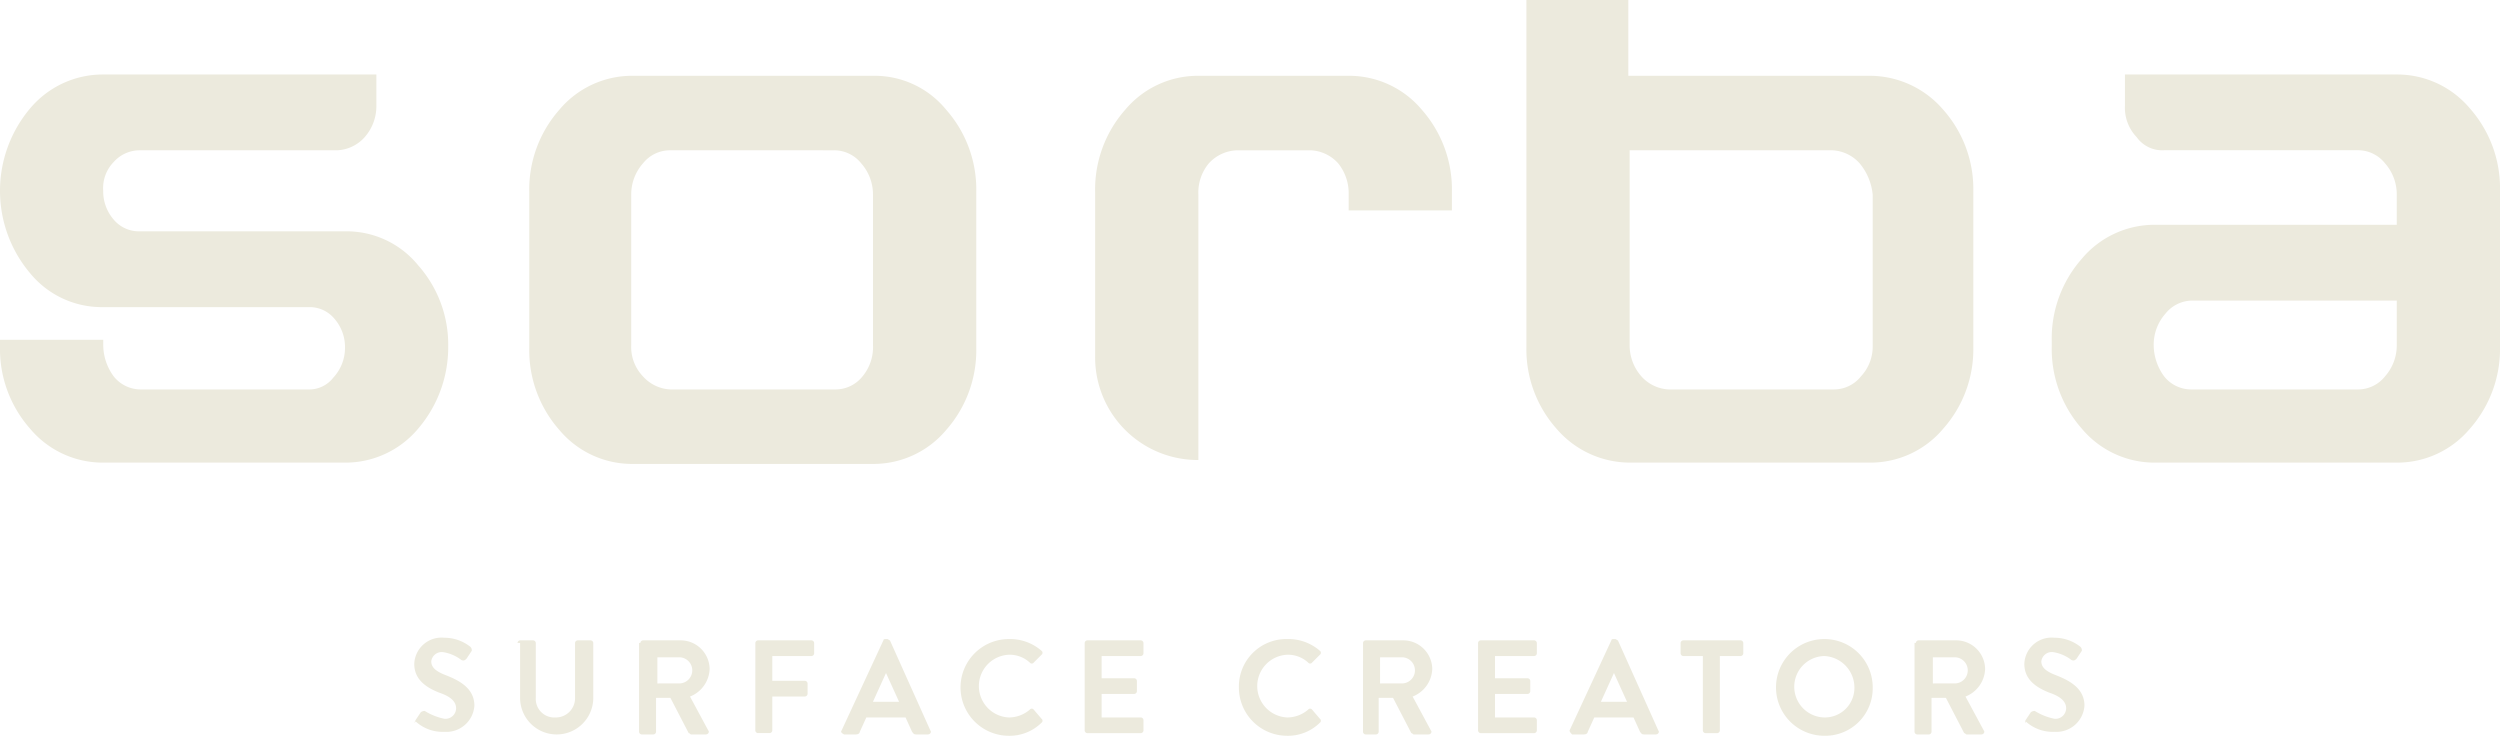 <svg xmlns="http://www.w3.org/2000/svg" width="203.872" height="60" viewBox="0 0 203.872 60">
  <g id="Laag_1" transform="translate(-51.5 -39)">
    <g id="Group_440" data-name="Group 440" transform="translate(85.283 91.007)">
      <path id="Path_112" data-name="Path 112" d="M83.307,94.514l.426-.639a.526.526,0,0,1,.32-.107,4.8,4.8,0,0,0,1.6.639.87.87,0,0,0,.959-.853c0-.533-.426-.959-1.385-1.279C84.159,91.85,83.2,91.21,83.2,89.931A2.224,2.224,0,0,1,85.651,87.8a3.413,3.413,0,0,1,2.131.746.392.392,0,0,1,.107.32l-.426.639c-.107.107-.213.213-.426.107a3.27,3.27,0,0,0-1.492-.639.864.864,0,0,0-.959.746c0,.533.426.853,1.279,1.172,1.066.426,2.238,1.066,2.238,2.451a2.293,2.293,0,0,1-2.451,2.131,3.258,3.258,0,0,1-2.345-.853C83.2,94.834,83.2,94.727,83.307,94.514Z" transform="translate(-83.2 -87.8)" fill="#eceadd"/>
      <path id="Path_113" data-name="Path 113" d="M91.1,88.213A.229.229,0,0,1,91.313,88h1.066a.229.229,0,0,1,.213.213v4.476a1.51,1.51,0,0,0,1.6,1.6,1.569,1.569,0,0,0,1.6-1.6V88.213A.229.229,0,0,1,96,88h1.066a.229.229,0,0,1,.213.213v4.476a2.984,2.984,0,0,1-5.968,0V88.213Z" transform="translate(-82.681 -87.787)" fill="#eceadd"/>
      <path id="Path_114" data-name="Path 114" d="M100.507,88.213A.229.229,0,0,1,100.72,88h3.091a2.365,2.365,0,0,1,2.345,2.345,2.515,2.515,0,0,1-1.6,2.238l1.492,2.771c.107.107,0,.32-.213.32h-1.172c-.107,0-.107-.107-.213-.107l-1.492-2.877h-1.172V95.46a.229.229,0,0,1-.213.213h-.959a.229.229,0,0,1-.213-.213V88.213Zm3.2,3.3a1.066,1.066,0,0,0,0-2.131h-1.812v2.131Z" transform="translate(-82.07 -87.787)" fill="#eceadd"/>
      <path id="Path_115" data-name="Path 115" d="M109.3,88.213a.229.229,0,0,1,.213-.213h4.369a.229.229,0,0,1,.213.213v.853a.229.229,0,0,1-.213.213h-3.2V91.3h2.664a.229.229,0,0,1,.213.213v.853a.229.229,0,0,1-.213.213h-2.664v2.771a.229.229,0,0,1-.213.213h-.959a.229.229,0,0,1-.213-.213Z" transform="translate(-81.485 -87.787)" fill="#eceadd"/>
      <path id="Path_116" data-name="Path 116" d="M115.9,95.36l3.41-7.353c0-.107.107-.107.213-.107h.107c.107,0,.107.107.213.107l3.3,7.353c.107.107,0,.32-.213.32h-.959c-.213,0-.213-.107-.32-.213l-.533-1.172h-3.2l-.533,1.172c0,.107-.107.213-.32.213h-.959C115.9,95.573,115.8,95.467,115.9,95.36Zm4.689-2.345-1.066-2.345h0l-1.066,2.345Z" transform="translate(-81.054 -87.793)" fill="#eceadd"/>
      <path id="Path_117" data-name="Path 117" d="M128.943,87.9a3.9,3.9,0,0,1,2.664.959.2.2,0,0,1,0,.32l-.639.639a.2.2,0,0,1-.32,0,2.42,2.42,0,0,0-1.705-.639,2.56,2.56,0,0,0,0,5.115,2.613,2.613,0,0,0,1.705-.639.2.2,0,0,1,.32,0l.639.746a.2.2,0,0,1,0,.32,3.7,3.7,0,0,1-2.664,1.066,3.943,3.943,0,1,1,0-7.886Z" transform="translate(-80.453 -87.793)" fill="#eceadd"/>
      <path id="Path_118" data-name="Path 118" d="M134.5,88.213a.229.229,0,0,1,.213-.213h4.369a.229.229,0,0,1,.213.213v.853a.229.229,0,0,1-.213.213h-3.2v1.812h2.664a.229.229,0,0,1,.213.213v.853a.229.229,0,0,1-.213.213h-2.664v1.918h3.2a.229.229,0,0,1,.213.213v.853a.229.229,0,0,1-.213.213h-4.369a.229.229,0,0,1-.213-.213Z" transform="translate(-79.829 -87.787)" fill="#eceadd"/>
      <path id="Path_119" data-name="Path 119" d="M150.243,87.9a3.9,3.9,0,0,1,2.664.959.2.2,0,0,1,0,.32l-.639.639a.2.2,0,0,1-.32,0,2.42,2.42,0,0,0-1.705-.639,2.56,2.56,0,0,0,0,5.115,2.613,2.613,0,0,0,1.705-.639.2.2,0,0,1,.32,0l.639.746a.2.2,0,0,1,0,.32,3.7,3.7,0,0,1-2.664,1.066,3.934,3.934,0,0,1-3.943-3.943A3.869,3.869,0,0,1,150.243,87.9Z" transform="translate(-79.053 -87.793)" fill="#eceadd"/>
      <path id="Path_120" data-name="Path 120" d="M155.8,88.213a.229.229,0,0,1,.213-.213H159.1a2.365,2.365,0,0,1,2.345,2.345,2.515,2.515,0,0,1-1.6,2.238l1.492,2.771c.107.107,0,.32-.213.32h-1.172c-.107,0-.107-.107-.213-.107l-1.492-2.877h-1.172V95.46a.229.229,0,0,1-.213.213h-.853a.229.229,0,0,1-.213-.213Zm3.2,3.3a1.066,1.066,0,0,0,0-2.131h-1.812v2.131Z" transform="translate(-78.429 -87.787)" fill="#eceadd"/>
      <path id="Path_121" data-name="Path 121" d="M164.6,88.213a.229.229,0,0,1,.213-.213h4.369a.229.229,0,0,1,.213.213v.853a.229.229,0,0,1-.213.213h-3.2v1.812h2.664a.229.229,0,0,1,.213.213v.853a.229.229,0,0,1-.213.213h-2.664v1.918h3.2a.229.229,0,0,1,.213.213v.853a.229.229,0,0,1-.213.213h-4.369a.229.229,0,0,1-.213-.213Z" transform="translate(-77.85 -87.787)" fill="#eceadd"/>
      <path id="Path_122" data-name="Path 122" d="M171.6,95.36l3.41-7.353c0-.107.107-.107.213-.107h.107c.107,0,.107.107.213.107l3.3,7.353c.107.107,0,.32-.213.32h-.959c-.213,0-.213-.107-.32-.213l-.533-1.172h-3.2l-.533,1.172c0,.107-.107.213-.32.213h-.959C171.707,95.573,171.6,95.467,171.6,95.36Zm4.689-2.345-1.066-2.345h0l-1.066,2.345Z" transform="translate(-77.39 -87.793)" fill="#eceadd"/>
      <path id="Path_123" data-name="Path 123" d="M182.018,89.279h-1.705a.229.229,0,0,1-.213-.213v-.853a.229.229,0,0,1,.213-.213H185a.229.229,0,0,1,.213.213v.853a.229.229,0,0,1-.213.213H183.3v6.075a.229.229,0,0,1-.213.213h-.959a.229.229,0,0,1-.213-.213V89.279Z" transform="translate(-76.832 -87.787)" fill="#eceadd"/>
      <path id="Path_124" data-name="Path 124" d="M191.343,87.9a3.934,3.934,0,0,1,3.943,3.943,3.869,3.869,0,0,1-3.943,3.943,3.943,3.943,0,0,1,0-7.886Zm0,6.394a2.412,2.412,0,0,0,2.451-2.451,2.575,2.575,0,0,0-2.451-2.558,2.505,2.505,0,0,0,0,5.009Z" transform="translate(-76.352 -87.793)" fill="#eceadd"/>
      <path id="Path_125" data-name="Path 125" d="M198.107,88.213A.229.229,0,0,1,198.32,88h3.091a2.365,2.365,0,0,1,2.345,2.345,2.515,2.515,0,0,1-1.6,2.238l1.492,2.771c.107.107,0,.32-.213.32h-1.172c-.107,0-.107-.107-.213-.107l-1.492-2.877h-1.172V95.46a.229.229,0,0,1-.213.213h-.959A.229.229,0,0,1,198,95.46V88.213Zm3.2,3.3a1.066,1.066,0,0,0,0-2.131h-1.812v2.131Z" transform="translate(-75.655 -87.787)" fill="#eceadd"/>
      <path id="Path_126" data-name="Path 126" d="M206.507,94.514l.426-.639a.526.526,0,0,1,.32-.107,4.8,4.8,0,0,0,1.6.639.87.87,0,0,0,.959-.853c0-.533-.426-.959-1.385-1.279-1.066-.426-2.025-1.066-2.025-2.345a2.224,2.224,0,0,1,2.451-2.131,3.413,3.413,0,0,1,2.131.746.391.391,0,0,1,.107.32l-.426.639c-.107.107-.213.213-.426.107a3.27,3.27,0,0,0-1.492-.639.864.864,0,0,0-.959.746c0,.533.426.853,1.279,1.172,1.066.426,2.238,1.066,2.238,2.451a2.293,2.293,0,0,1-2.451,2.131,3.258,3.258,0,0,1-2.345-.853C206.507,94.834,206.4,94.727,206.507,94.514Z" transform="translate(-75.103 -87.8)" fill="#eceadd"/>
    </g>
    <g id="Group_441" data-name="Group 441" transform="translate(51.5 39)">
      <path id="Path_127" data-name="Path 127" d="M79.635,66.974a3.511,3.511,0,0,0-.853-2.345,2.625,2.625,0,0,0-2.025-.959H59.919A7.555,7.555,0,0,1,53.951,60.9a10.421,10.421,0,0,1,0-13.428A7.739,7.739,0,0,1,59.919,44.7H82.193v2.558a3.819,3.819,0,0,1-.959,2.558A3.185,3.185,0,0,1,79,50.881H62.9a2.84,2.84,0,0,0-2.131.959,3.053,3.053,0,0,0-.853,2.345,3.511,3.511,0,0,0,.853,2.345,2.683,2.683,0,0,0,2.131.959H79.742A7.527,7.527,0,0,1,85.6,60.26a9.744,9.744,0,0,1,2.451,6.607A10.218,10.218,0,0,1,85.6,73.581a7.739,7.739,0,0,1-5.968,2.771H59.919a7.739,7.739,0,0,1-5.968-2.771A9.822,9.822,0,0,1,51.5,66.867v-.533h8.419v.426a4.336,4.336,0,0,0,.853,2.558,2.817,2.817,0,0,0,2.238,1.066H76.651a2.475,2.475,0,0,0,2.025-.959,3.557,3.557,0,0,0,.959-2.451" transform="translate(-51.5 -38.625)" fill="#eceadd"/>
      <path id="Path_128" data-name="Path 128" d="M103.51,50.875a2.817,2.817,0,0,0-2.238,1.066,3.819,3.819,0,0,0-.959,2.558V66.754a3.457,3.457,0,0,0,.959,2.558,3.185,3.185,0,0,0,2.238,1.066h13.428a2.817,2.817,0,0,0,2.238-1.066,3.721,3.721,0,0,0,.853-2.558V54.5a3.819,3.819,0,0,0-.959-2.558,2.817,2.817,0,0,0-2.238-1.066ZM126,47.571a9.822,9.822,0,0,1,2.451,6.714V66.967A9.822,9.822,0,0,1,126,73.681a7.739,7.739,0,0,1-5.968,2.771H100.419a7.739,7.739,0,0,1-5.968-2.771A9.822,9.822,0,0,1,92,66.967V54.285a9.822,9.822,0,0,1,2.451-6.714,7.739,7.739,0,0,1,5.968-2.771h19.716A7.527,7.527,0,0,1,126,47.571" transform="translate(-48.838 -38.619)" fill="#eceadd"/>
      <path id="Path_129" data-name="Path 129" d="M144.572,51.94a3.721,3.721,0,0,0-.853,2.558V76.132h0a8.369,8.369,0,0,1-8.419-8.419V54.285a9.822,9.822,0,0,1,2.451-6.714,7.739,7.739,0,0,1,5.968-2.771h12.256a7.739,7.739,0,0,1,5.968,2.771,9.822,9.822,0,0,1,2.451,6.714v1.492h-8.419V54.5a3.889,3.889,0,0,0-.853-2.558,3.185,3.185,0,0,0-2.238-1.066h-5.968a3.229,3.229,0,0,0-2.345,1.066" transform="translate(-45.993 -38.619)" fill="#eceadd"/>
      <path id="Path_130" data-name="Path 130" d="M195.476,52.321a3.185,3.185,0,0,0-2.238-1.066H176.719V67.135a3.819,3.819,0,0,0,.959,2.558,3.185,3.185,0,0,0,2.238,1.066h13.428a2.817,2.817,0,0,0,2.238-1.066,3.557,3.557,0,0,0,.959-2.451V54.879a4.679,4.679,0,0,0-1.066-2.558m-18.757-7.14h19.609a7.9,7.9,0,0,1,5.968,2.771,9.744,9.744,0,0,1,2.451,6.607V67.348a9.744,9.744,0,0,1-2.451,6.607,7.739,7.739,0,0,1-5.968,2.771H176.719a7.9,7.9,0,0,1-5.968-2.771,9.744,9.744,0,0,1-2.451-6.607V39h8.313v6.181Z" transform="translate(-43.824 -39)" fill="#eceadd"/>
      <path id="Path_131" data-name="Path 131" d="M216.813,66.76a4.336,4.336,0,0,0,.853,2.558,2.817,2.817,0,0,0,2.238,1.066h13.535a2.817,2.817,0,0,0,2.238-1.066,3.819,3.819,0,0,0,.959-2.558V63.137H220.01a2.817,2.817,0,0,0-2.238,1.066,3.819,3.819,0,0,0-.959,2.558m19.822-9.7V54.5a3.819,3.819,0,0,0-.959-2.558,2.817,2.817,0,0,0-2.238-1.066H217.665a2.55,2.55,0,0,1-2.238-1.066,3.457,3.457,0,0,1-.959-2.558V44.7h22.167a7.739,7.739,0,0,1,5.968,2.771,9.822,9.822,0,0,1,2.451,6.714V66.867a9.822,9.822,0,0,1-2.451,6.714,7.739,7.739,0,0,1-5.968,2.771H216.919a7.739,7.739,0,0,1-5.968-2.771,9.822,9.822,0,0,1-2.451-6.714v-.426a9.822,9.822,0,0,1,2.451-6.714,7.739,7.739,0,0,1,5.968-2.771h19.716Z" transform="translate(-41.182 -38.625)" fill="#eceadd"/>
    </g>
  </g>
</svg>
